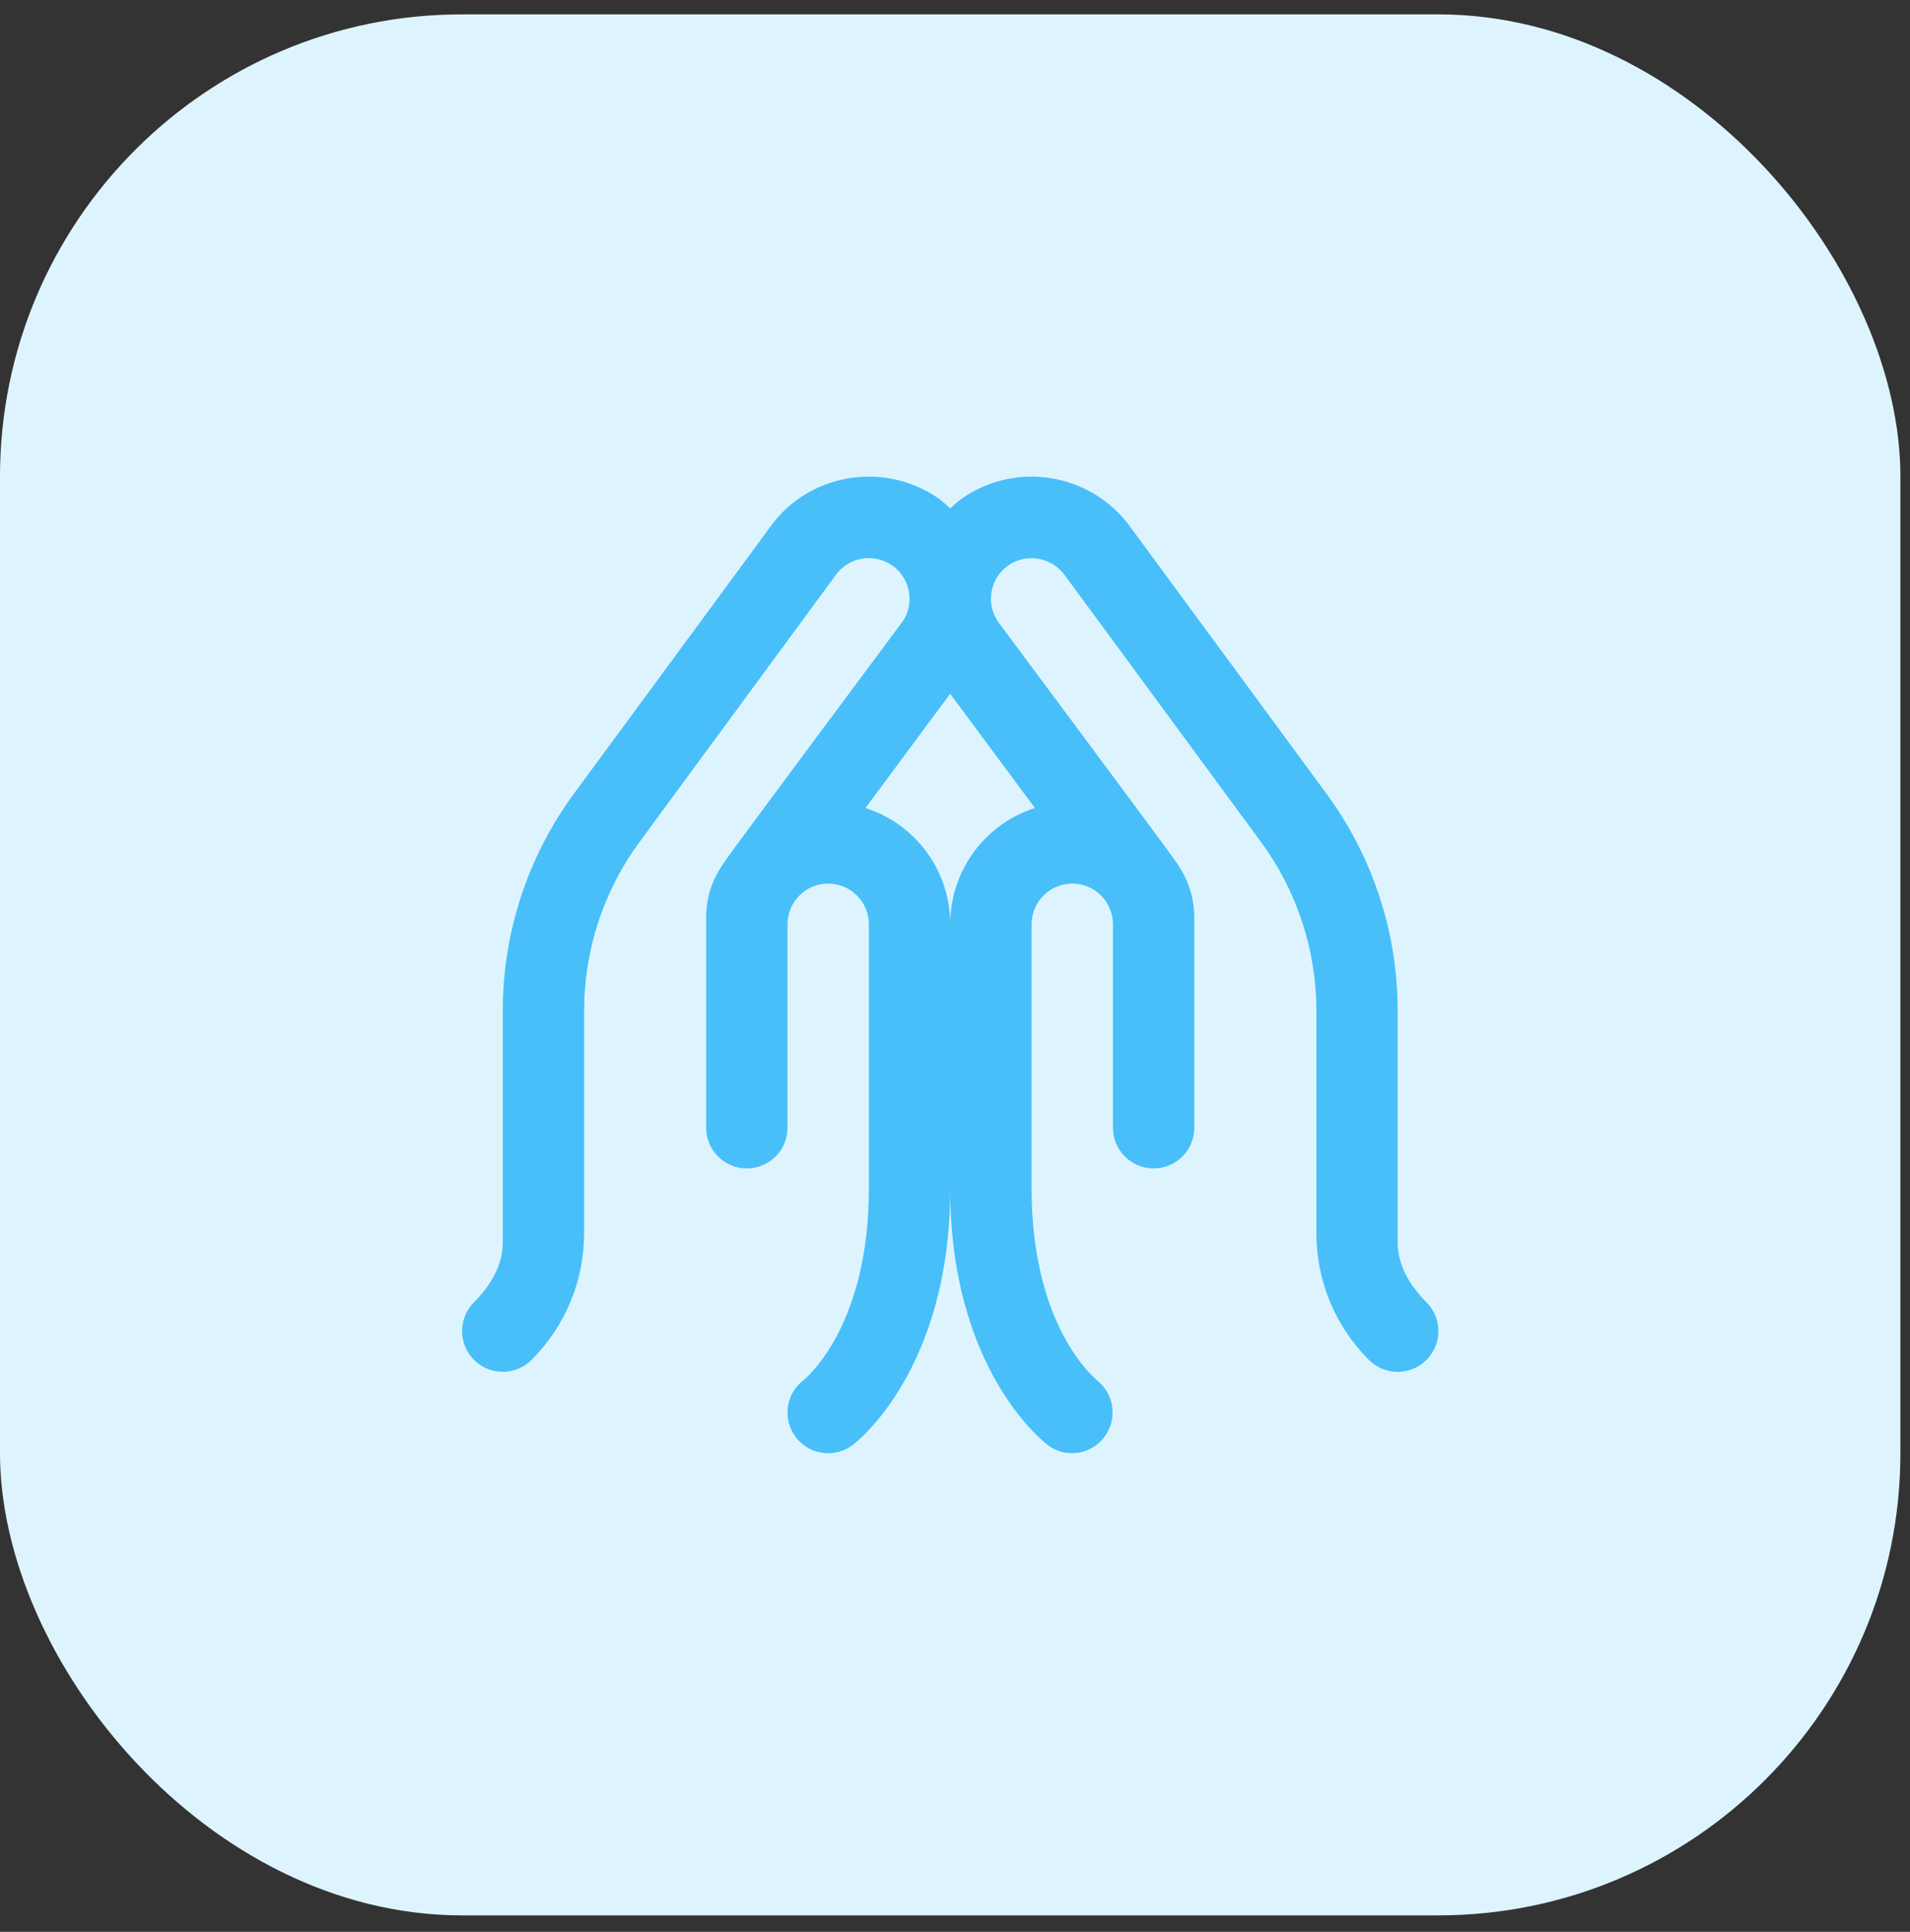 <?xml version="1.0" encoding="UTF-8"?>
<svg xmlns="http://www.w3.org/2000/svg" width="90" height="91" viewBox="0 0 90 91" fill="none">
  <rect x="0" y="0" width="90" height="91" fill="#333333" stroke="none"/>
  <rect y="0.677" width="89.548" height="89.548" rx="21.774" fill="#DDF4FF"></rect>
  <g clip-path="url(#clip0_1_825)">
    <path d="M67.22 61.352C66.446 60.568 65.858 59.621 65.858 58.519V47.608C65.858 43.93 64.683 40.349 62.503 37.386L53.321 24.905C51.504 22.308 47.912 21.67 45.315 23.49C45.117 23.628 44.95 23.793 44.776 23.95C44.6 23.793 44.433 23.627 44.237 23.49C41.639 21.675 38.049 22.308 36.257 24.869L27.045 37.386C24.866 40.349 23.691 43.932 23.691 47.61V58.521C23.691 59.623 23.104 60.57 22.328 61.354C21.586 62.104 21.588 63.313 22.336 64.059C23.085 64.808 24.298 64.808 25.048 64.059C26.644 62.46 27.524 60.336 27.524 58.077V47.612C27.524 44.752 28.438 41.967 30.133 39.663L39.369 27.105C39.973 26.241 41.173 26.03 42.039 26.634C42.459 26.927 42.739 27.366 42.827 27.872C42.917 28.376 42.804 28.884 42.541 29.262C42.541 29.262 34.37 40.236 34.202 40.503C33.688 41.227 33.274 42.032 33.274 43.27V53.122C33.274 54.182 34.133 55.039 35.191 55.039C36.249 55.039 37.108 54.182 37.108 53.122V43.539C37.108 42.481 37.966 41.622 39.024 41.622C40.082 41.622 40.941 42.481 40.941 43.539V55.997C40.941 62.433 38.024 64.885 37.855 65.019C37.025 65.659 36.86 66.847 37.491 67.689C37.867 68.193 38.443 68.455 39.026 68.455C39.425 68.455 39.829 68.331 40.174 68.072C40.362 67.932 44.774 64.524 44.774 55.997C44.774 64.524 49.186 67.932 49.374 68.072C49.717 68.329 50.114 68.452 50.511 68.452C51.084 68.452 51.649 68.193 52.029 67.702C52.669 66.872 52.516 65.674 51.697 65.023C51.573 64.921 48.609 62.483 48.609 55.997V43.539C48.609 42.481 49.468 41.622 50.526 41.622C51.584 41.622 52.443 42.481 52.443 43.539V53.122C52.443 54.182 53.301 55.039 54.359 55.039C55.417 55.039 56.276 54.182 56.276 53.122V43.27C56.276 42.025 55.854 41.218 55.345 40.499C55.178 40.231 47.04 29.304 47.04 29.304C46.746 28.884 46.633 28.376 46.723 27.872C46.812 27.366 47.091 26.929 47.511 26.634C48.381 26.032 49.577 26.241 50.208 27.144L59.417 39.661C61.114 41.967 62.028 44.752 62.028 47.614V58.077C62.028 60.336 62.908 62.46 64.504 64.059C65.254 64.808 66.467 64.808 67.216 64.059C67.962 63.313 67.966 62.104 67.224 61.354L67.22 61.352ZM48.765 38.061C48.052 38.289 47.383 38.657 46.802 39.151C45.514 40.246 44.774 41.843 44.774 43.533C44.774 41.843 44.036 40.246 42.746 39.151C42.164 38.655 41.495 38.289 40.782 38.061L44.772 32.681L48.765 38.061Z" fill="#48BFF8"></path>
  </g>
  <defs>
    <clipPath id="clip0_1_825">
      <rect width="46" height="46" fill="white" transform="translate(21.774 22.451)"></rect>
    </clipPath>
  </defs>
</svg>
